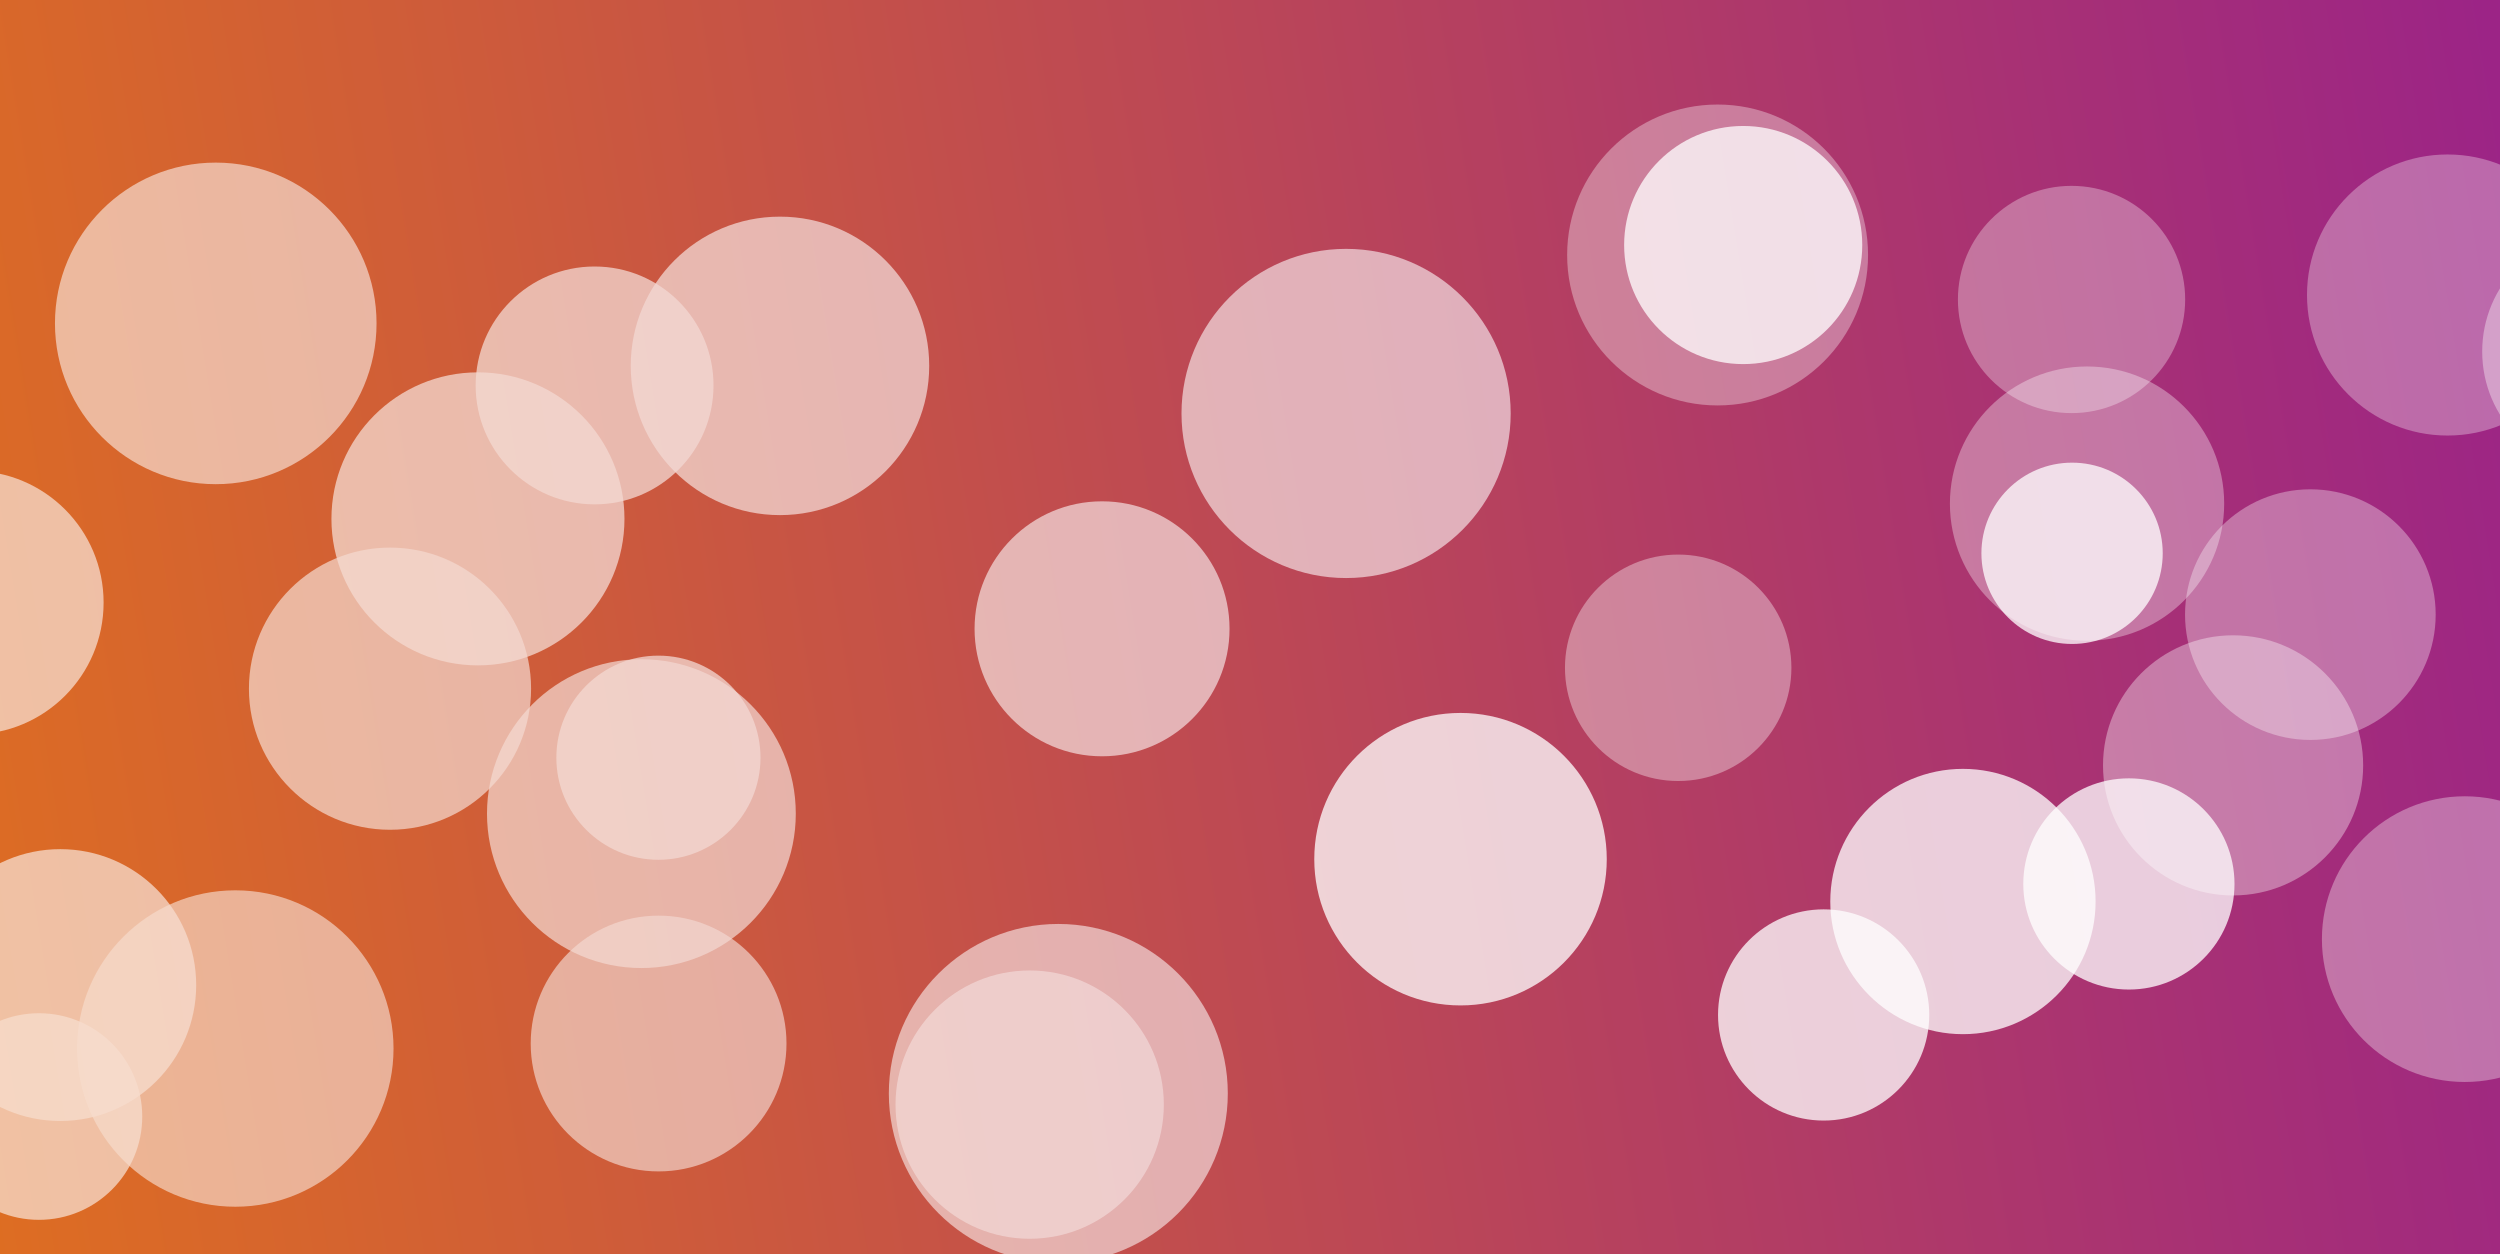 <?xml version="1.0" encoding="UTF-8" standalone="no"?>
<!-- Created with Inkscape (http://www.inkscape.org/) -->
<svg
    xmlns:inkscape="http://www.inkscape.org/namespaces/inkscape"
    xmlns:rdf="http://www.w3.org/1999/02/22-rdf-syntax-ns#"
    xmlns="http://www.w3.org/2000/svg"
    xmlns:sodipodi="http://sodipodi.sourceforge.net/DTD/sodipodi-0.dtd"
    xmlns:cc="http://creativecommons.org/ns#"
    xmlns:xlink="http://www.w3.org/1999/xlink"
    xmlns:dc="http://purl.org/dc/elements/1.1/"
    xmlns:svg="http://www.w3.org/2000/svg"
    xmlns:ns1="http://sozi.baierouge.fr"
    id="svg3894"
    sodipodi:docname="bokeh.svg"
    viewBox="0 0 1052.4 527.95"
    version="1.1"
    inkscape:version="0.48.3.1 r9886"
  >
  <defs
      id="defs3896"
    >
    <filter
        id="filter4648"
        height="1.485"
        width="1.485"
        y="-.243"
        x="-.243"
        color-interpolation-filters="sRGB"
      >
      <feGaussianBlur
          id="feGaussianBlur4650"
          stdDeviation="5.787"
      />
    </filter
    >
    <filter
        id="filter4656"
        color-interpolation-filters="sRGB"
      >
      <feGaussianBlur
          id="feGaussianBlur4658"
          stdDeviation="1.097"
      />
    </filter
    >
    <filter
        id="filter4662"
        height="1.28"
        width="1.28"
        y="-.14"
        x="-.14"
        color-interpolation-filters="sRGB"
      >
      <feGaussianBlur
          id="feGaussianBlur4664"
          stdDeviation="3.345"
      />
    </filter
    >
    <filter
        id="filter4672"
        color-interpolation-filters="sRGB"
      >
      <feGaussianBlur
          id="feGaussianBlur4674"
          stdDeviation="2.296"
      />
    </filter
    >
    <filter
        id="filter4678"
        height="1.613"
        width="1.613"
        y="-.306"
        x="-.306"
        color-interpolation-filters="sRGB"
      >
      <feGaussianBlur
          id="feGaussianBlur4680"
          stdDeviation="7.308"
      />
    </filter
    >
    <filter
        id="filter4686"
        height="1.425"
        width="1.425"
        y="-.212"
        x="-.212"
        color-interpolation-filters="sRGB"
      >
      <feGaussianBlur
          id="feGaussianBlur4688"
          stdDeviation="5.063"
      />
    </filter
    >
    <filter
        id="filter4692"
        height="1.438"
        width="1.438"
        y="-.219"
        x="-.219"
        color-interpolation-filters="sRGB"
      >
      <feGaussianBlur
          id="feGaussianBlur4694"
          stdDeviation="5.228"
      />
    </filter
    >
    <filter
        id="filter4698"
        height="1.3"
        width="1.3"
        y="-.15"
        x="-.15"
        color-interpolation-filters="sRGB"
      >
      <feGaussianBlur
          id="feGaussianBlur4700"
          stdDeviation="3.579"
      />
    </filter
    >
    <linearGradient
        id="linearGradient4766"
        y2="69.344"
        gradientUnits="userSpaceOnUse"
        x2="1091"
        y1="316.45"
        x1="-423.41"
        inkscape:collect="always"
      >
      <stop
          id="stop4762"
          style="stop-color:#f48600"
          offset="0"
      />
      <stop
          id="stop4764"
          style="stop-color:#9a2289"
          offset="1"
      />
    </linearGradient
    >
  </defs
  >
  <sodipodi:namedview
      id="base"
      bordercolor="#666666"
      inkscape:pageshadow="2"
      inkscape:window-y="24"
      pagecolor="#ffffff"
      inkscape:window-height="1026"
      inkscape:window-maximized="1"
      inkscape:zoom="0.7"
      inkscape:window-x="0"
      showgrid="false"
      borderopacity="1.0"
      inkscape:current-layer="layer1"
      inkscape:cx="433.42508"
      inkscape:cy="183.28299"
      units="px"
      inkscape:window-width="1680"
      height="210mm"
      inkscape:pageopacity="0.0"
      inkscape:document-units="px"
  />
  <g
      id="layer1"
      inkscape:label="Ebene 1"
      inkscape:groupmode="layer"
      transform="translate(0 -524.41)"
    >
    <rect
        id="rect4366"
        style="fill:url(#linearGradient4766)"
        transform="translate(0 524.41)"
        height="574.29"
        width="1140"
        y="-9.19"
        x="-28.571"
    />
    <g
        id="g4708"
        style="opacity:.768"
        transform="matrix(0 -1 1 0 -612.62 1027.6)"
      >
      <path
          id="path4370"
          sodipodi:rx="71.428574"
          inkscape:tile-x0="31.32926"
          style="opacity:.756;fill:#ffffff"
          sodipodi:type="arc"
          d="m208.57 222.24c0 39.449-31.98 71.429-71.429 71.429s-71.429-31.98-71.429-71.429 31.98-71.429 71.429-71.429 71.429 31.98 71.429 71.429z"
          sodipodi:ry="71.428574"
          inkscape:tile-w="114.48433"
          transform="matrix(.801 0 0 .801 -21.334 459.98)"
          sodipodi:cy="222.23848"
          sodipodi:cx="137.14285"
          inkscape:tile-h="114.48433"
          inkscape:tile-cx="88.571424"
          inkscape:tile-cy="113.66706"
          inkscape:tile-y0="56.424891"
      />
      <use
          id="use4646"
          style="opacity:.864;filter:url(#filter4648)"
          xlink:href="#path4370"
          transform="matrix(1.164 0 0 1.164 -41.232 -30.945)"
          height="527.953"
          width="1052.362"
          inkscape:tiled-clone-of="#path4370"
          y="0"
          x="0"
      />
      <use
          id="use4652"
          xlink:href="#path4370"
          transform="matrix(.76 0 0 .76 -34.1 144.14)"
          height="527.953"
          width="1052.362"
          inkscape:tiled-clone-of="#path4370"
          y="0"
          x="0"
      />
      <use
          id="use4654"
          style="opacity:.873;filter:url(#filter4656)"
          xlink:href="#path4370"
          transform="matrix(.941 0 0 .941 -19.383 289.51)"
          height="527.953"
          width="1052.362"
          inkscape:tiled-clone-of="#path4370"
          y="0"
          x="0"
      />
      <use
          id="use4660"
          style="opacity:.947;filter:url(#filter4662)"
          xlink:href="#path4370"
          transform="matrix(1.247 0 0 1.247 -67.481 262.55)"
          height="527.953"
          width="1052.362"
          inkscape:tiled-clone-of="#path4370"
          y="0"
          x="0"
      />
      <use
          id="use4666"
          xlink:href="#path4370"
          transform="matrix(.987 0 0 .987 -49.173 416.37)"
          height="527.953"
          width="1052.362"
          inkscape:tiled-clone-of="#path4370"
          y="0"
          x="0"
      />
      <use
          id="use4668"
          style="opacity:.909"
          xlink:href="#path4370"
          transform="matrix(.97 0 0 .97 163.65 -18.12)"
          height="527.953"
          width="1052.362"
          inkscape:tiled-clone-of="#path4370"
          y="0"
          x="0"
      />
      <use
          id="use4670"
          style="opacity:.93;filter:url(#filter4672)"
          xlink:href="#path4370"
          transform="matrix(1.038 0 0 1.038 121.4 114.56)"
          height="527.953"
          width="1052.362"
          inkscape:tiled-clone-of="#path4370"
          y="0"
          x="0"
      />
      <use
          id="use4676"
          style="opacity:.941;filter:url(#filter4678)"
          xlink:href="#path4370"
          transform="matrix(1.136 0 0 1.136 60.123 157.86)"
          height="527.953"
          width="1052.362"
          inkscape:tiled-clone-of="#path4370"
          y="0"
          x="0"
      />
      <use
          id="use4682"
          xlink:href="#path4370"
          transform="matrix(.751 0 0 .751 117.75 410.66)"
          height="527.953"
          width="1052.362"
          inkscape:tiled-clone-of="#path4370"
          y="0"
          x="0"
      />
      <use
          id="use4684"
          style="filter:url(#filter4686)"
          xlink:href="#path4370"
          transform="matrix(.938 0 0 .938 155.46 478.1)"
          height="527.953"
          width="1052.362"
          inkscape:tiled-clone-of="#path4370"
          y="0"
          x="0"
      />
      <use
          id="use4690"
          style="opacity:.933;filter:url(#filter4692)"
          xlink:href="#path4370"
          transform="matrix(1.183 0 0 1.183 262.34 -51.303)"
          height="527.953"
          width="1052.362"
          inkscape:tiled-clone-of="#path4370"
          y="0"
          x="0"
      />
      <use
          id="use4696"
          style="filter:url(#filter4698)"
          xlink:href="#path4370"
          transform="matrix(1.078 0 0 1.078 189.35 126.06)"
          height="527.953"
          width="1052.362"
          inkscape:tiled-clone-of="#path4370"
          y="0"
          x="0"
      />
      <use
          id="use4702"
          style="opacity:.893"
          xlink:href="#path4370"
          transform="matrix(1.098 0 0 1.098 251.98 240.44)"
          height="527.953"
          width="1052.362"
          inkscape:tiled-clone-of="#path4370"
          y="0"
          x="0"
      />
      <use
          id="use4704"
          style="opacity:.909"
          xlink:href="#path4370"
          transform="matrix(.875 0 0 .875 263.49 304.67)"
          height="527.953"
          width="1052.362"
          inkscape:tiled-clone-of="#path4370"
          y="0"
          x="0"
      />
      <use
          id="use4706"
          xlink:href="#path4370"
          transform="matrix(1.211 0 0 1.211 221.95 406.66)"
          height="527.953"
          width="1052.362"
          inkscape:tiled-clone-of="#path4370"
          y="0"
          x="0"
      />
    </g
    >
    <path
        id="path4728"
        sodipodi:rx="71.428574"
        inkscape:tile-x0="31.32926"
        style="opacity:.364;fill:#ffffff"
        sodipodi:type="arc"
        d="m208.57 222.24c0 39.449-31.98 71.429-71.429 71.429s-71.429-31.98-71.429-71.429 31.98-71.429 71.429-71.429 71.429 31.98 71.429 71.429z"
        sodipodi:ry="71.428574"
        inkscape:tile-w="114.48433"
        transform="matrix(0 .712 -.712 0 1254 574.75)"
        sodipodi:cy="222.23848"
        sodipodi:cx="137.14285"
        inkscape:tile-h="114.48433"
        inkscape:tile-cx="88.571424"
        inkscape:tile-cy="113.66706"
        inkscape:tile-y0="56.424891"
    />
    <use
        id="use4730"
        style="opacity:.416;filter:url(#filter4648)"
        xlink:href="#path4370"
        transform="matrix(0 1.034 -1.034 0 1690 557.07)"
        height="527.953"
        width="1052.362"
        inkscape:tiled-clone-of="#path4370"
        y="0"
        x="0"
    />
    <use
        id="use4732"
        style="opacity:.482"
        xlink:href="#path4370"
        transform="matrix(0 .675 -.675 0 1534.5 563.41)"
        height="527.953"
        width="1052.362"
        inkscape:tiled-clone-of="#path4370"
        y="0"
        x="0"
    />
    <use
        id="use4734"
        style="opacity:.421;filter:url(#filter4656)"
        xlink:href="#path4370"
        transform="matrix(0 .836 -.836 0 1405.4 576.48)"
        height="527.953"
        width="1052.362"
        inkscape:tiled-clone-of="#path4370"
        y="0"
        x="0"
    />
    <use
        id="use4736"
        style="opacity:.456;filter:url(#filter4662)"
        xlink:href="#path4370"
        transform="matrix(0 1.107 -1.107 0 1429.3 533.76)"
        height="527.953"
        width="1052.362"
        inkscape:tiled-clone-of="#path4370"
        y="0"
        x="0"
    />
    <use
        id="use4738"
        style="opacity:.482"
        xlink:href="#path4370"
        transform="matrix(0 .876 -.876 0 1292.7 550.02)"
        height="527.953"
        width="1052.362"
        inkscape:tiled-clone-of="#path4370"
        y="0"
        x="0"
    />
    <use
        id="use4740"
        style="opacity:.438"
        xlink:href="#path4370"
        transform="matrix(0 .862 -.862 0 1678.6 739.06)"
        height="527.953"
        width="1052.362"
        inkscape:tiled-clone-of="#path4370"
        y="0"
        x="0"
    />
    <use
        id="use4742"
        style="opacity:.448;filter:url(#filter4672)"
        xlink:href="#path4370"
        transform="matrix(0 .922 -.922 0 1560.8 701.53)"
        height="527.953"
        width="1052.362"
        inkscape:tiled-clone-of="#path4370"
        y="0"
        x="0"
    />
    <use
        id="use4744"
        style="opacity:.453;filter:url(#filter4678)"
        xlink:href="#path4370"
        transform="matrix(0 1.009 -1.009 0 1522.3 647.1)"
        height="527.953"
        width="1052.362"
        inkscape:tiled-clone-of="#path4370"
        y="0"
        x="0"
    />
    <use
        id="use4746"
        style="opacity:.482"
        xlink:href="#path4370"
        transform="matrix(0 .667 -.667 0 1297.8 698.29)"
        height="527.953"
        width="1052.362"
        inkscape:tiled-clone-of="#path4370"
        y="0"
        x="0"
    />
    <use
        id="use4748"
        style="opacity:.482;filter:url(#filter4686)"
        xlink:href="#path4370"
        transform="matrix(0 .833 -.833 0 1237.9 731.79)"
        height="527.953"
        width="1052.362"
        inkscape:tiled-clone-of="#path4370"
        y="0"
        x="0"
    />
    <use
        id="use4750"
        style="opacity:.45;filter:url(#filter4692)"
        xlink:href="#path4370"
        transform="matrix(0 1.051 -1.051 0 1708.1 826.72)"
        height="527.953"
        width="1052.362"
        inkscape:tiled-clone-of="#path4370"
        y="0"
        x="0"
    />
    <use
        id="use4752"
        style="opacity:.482;filter:url(#filter4698)"
        xlink:href="#path4370"
        transform="matrix(0 .957 -.957 0 1550.6 761.89)"
        height="527.953"
        width="1052.362"
        inkscape:tiled-clone-of="#path4370"
        y="0"
        x="0"
    />
    <use
        id="use4754"
        style="opacity:.43"
        xlink:href="#path4370"
        transform="matrix(0 .976 -.976 0 1449 817.52)"
        height="527.953"
        width="1052.362"
        inkscape:tiled-clone-of="#path4370"
        y="0"
        x="0"
    />
    <use
        id="use4756"
        style="opacity:.438"
        xlink:href="#path4370"
        transform="matrix(0 .777 -.777 0 1391.9 827.74)"
        height="527.953"
        width="1052.362"
        inkscape:tiled-clone-of="#path4370"
        y="0"
        x="0"
    />
    <use
        id="use4758"
        style="opacity:.482"
        xlink:href="#path4370"
        transform="matrix(0 1.076 -1.076 0 1301.3 790.85)"
        height="527.953"
        width="1052.362"
        inkscape:tiled-clone-of="#path4370"
        y="0"
        x="0"
    />
    <use
        id="use4832"
        style="opacity:.438"
        xlink:href="#path4370"
        transform="matrix(0 .777 -.777 0 1263.4 882.89)"
        height="527.953"
        width="1052.362"
        inkscape:tiled-clone-of="#path4370"
        y="0"
        x="0"
    />
  </g
  >
</svg
>
